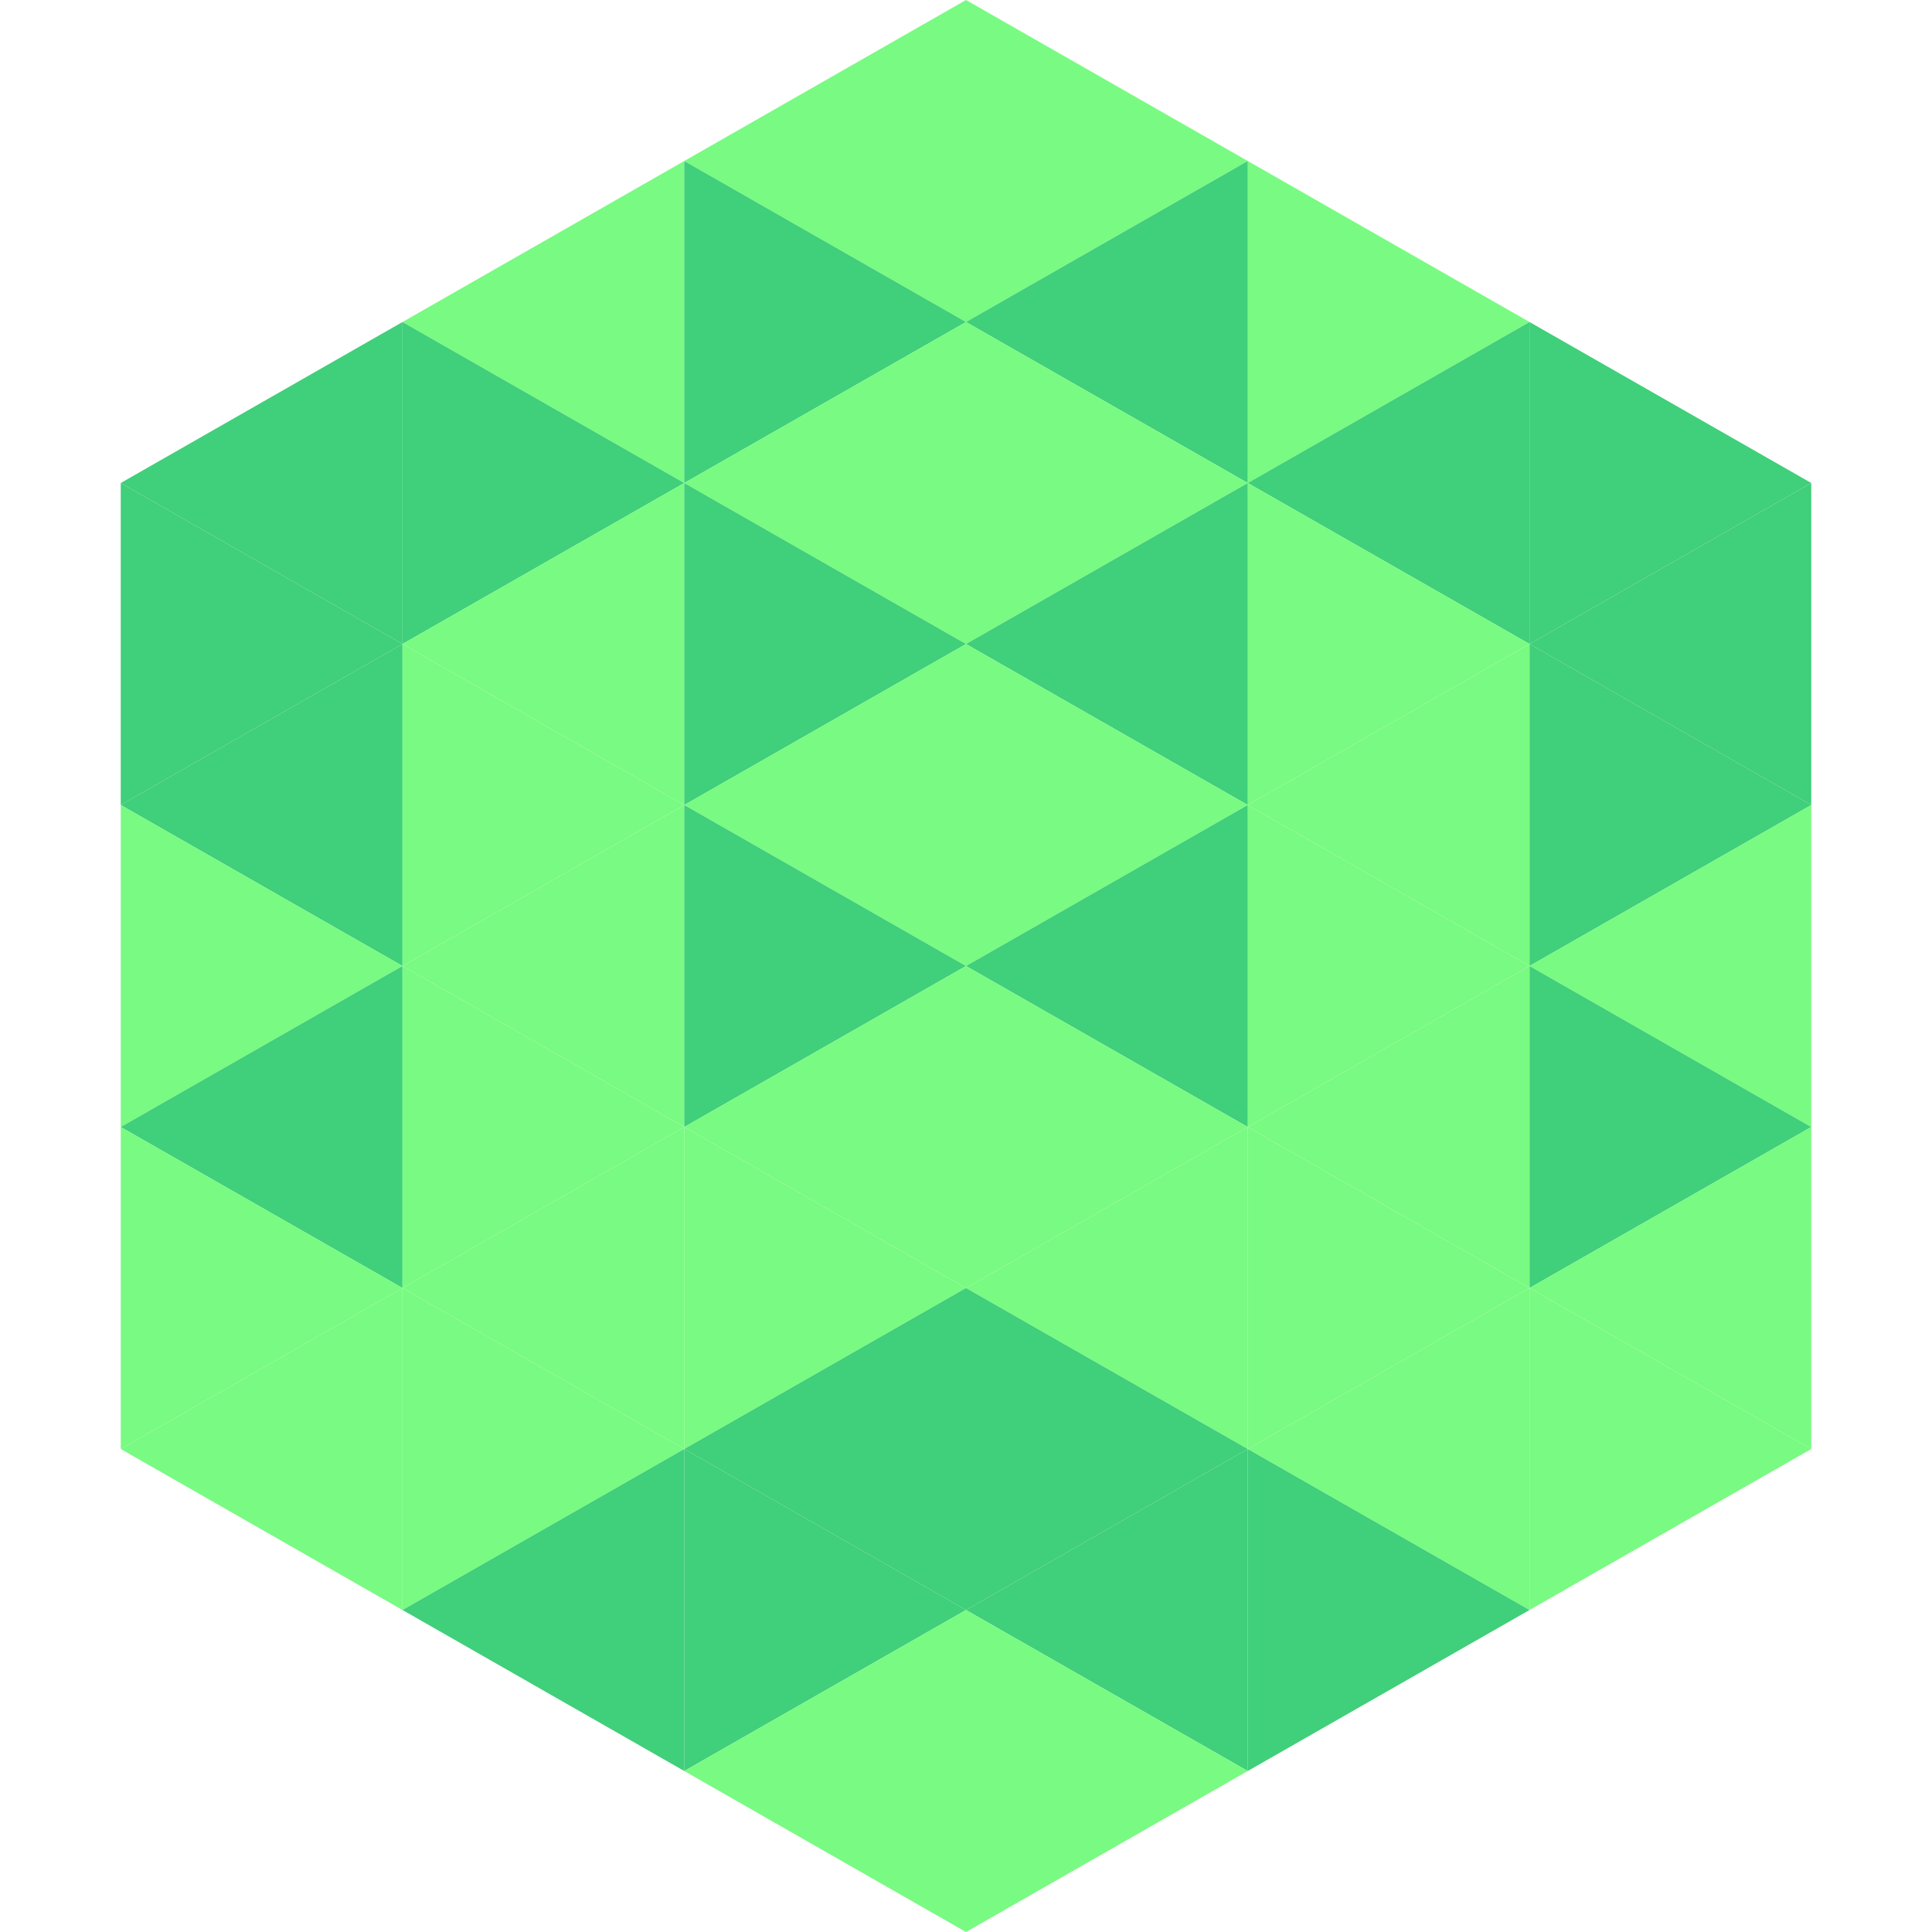 <?xml version="1.0"?>
<!-- Generated by SVGo -->
<svg width="240" height="240"
     xmlns="http://www.w3.org/2000/svg"
     xmlns:xlink="http://www.w3.org/1999/xlink">
<polygon points="50,40 15,60 50,80" style="fill:rgb(64,207,122)" />
<polygon points="190,40 225,60 190,80" style="fill:rgb(64,207,122)" />
<polygon points="15,60 50,80 15,100" style="fill:rgb(64,207,122)" />
<polygon points="225,60 190,80 225,100" style="fill:rgb(64,207,122)" />
<polygon points="50,80 15,100 50,120" style="fill:rgb(64,207,122)" />
<polygon points="190,80 225,100 190,120" style="fill:rgb(64,207,122)" />
<polygon points="15,100 50,120 15,140" style="fill:rgb(121,250,130)" />
<polygon points="225,100 190,120 225,140" style="fill:rgb(121,250,130)" />
<polygon points="50,120 15,140 50,160" style="fill:rgb(64,207,122)" />
<polygon points="190,120 225,140 190,160" style="fill:rgb(64,207,122)" />
<polygon points="15,140 50,160 15,180" style="fill:rgb(121,250,130)" />
<polygon points="225,140 190,160 225,180" style="fill:rgb(121,250,130)" />
<polygon points="50,160 15,180 50,200" style="fill:rgb(121,250,130)" />
<polygon points="190,160 225,180 190,200" style="fill:rgb(121,250,130)" />
<polygon points="15,180 50,200 15,220" style="fill:rgb(255,255,255); fill-opacity:0" />
<polygon points="225,180 190,200 225,220" style="fill:rgb(255,255,255); fill-opacity:0" />
<polygon points="50,0 85,20 50,40" style="fill:rgb(255,255,255); fill-opacity:0" />
<polygon points="190,0 155,20 190,40" style="fill:rgb(255,255,255); fill-opacity:0" />
<polygon points="85,20 50,40 85,60" style="fill:rgb(121,250,130)" />
<polygon points="155,20 190,40 155,60" style="fill:rgb(121,250,130)" />
<polygon points="50,40 85,60 50,80" style="fill:rgb(64,207,122)" />
<polygon points="190,40 155,60 190,80" style="fill:rgb(64,207,122)" />
<polygon points="85,60 50,80 85,100" style="fill:rgb(121,250,130)" />
<polygon points="155,60 190,80 155,100" style="fill:rgb(121,250,130)" />
<polygon points="50,80 85,100 50,120" style="fill:rgb(121,250,130)" />
<polygon points="190,80 155,100 190,120" style="fill:rgb(121,250,130)" />
<polygon points="85,100 50,120 85,140" style="fill:rgb(121,250,130)" />
<polygon points="155,100 190,120 155,140" style="fill:rgb(121,250,130)" />
<polygon points="50,120 85,140 50,160" style="fill:rgb(121,250,130)" />
<polygon points="190,120 155,140 190,160" style="fill:rgb(121,250,130)" />
<polygon points="85,140 50,160 85,180" style="fill:rgb(121,250,130)" />
<polygon points="155,140 190,160 155,180" style="fill:rgb(121,250,130)" />
<polygon points="50,160 85,180 50,200" style="fill:rgb(121,250,130)" />
<polygon points="190,160 155,180 190,200" style="fill:rgb(121,250,130)" />
<polygon points="85,180 50,200 85,220" style="fill:rgb(64,207,122)" />
<polygon points="155,180 190,200 155,220" style="fill:rgb(64,207,122)" />
<polygon points="120,0 85,20 120,40" style="fill:rgb(121,250,130)" />
<polygon points="120,0 155,20 120,40" style="fill:rgb(121,250,130)" />
<polygon points="85,20 120,40 85,60" style="fill:rgb(64,207,122)" />
<polygon points="155,20 120,40 155,60" style="fill:rgb(64,207,122)" />
<polygon points="120,40 85,60 120,80" style="fill:rgb(121,250,130)" />
<polygon points="120,40 155,60 120,80" style="fill:rgb(121,250,130)" />
<polygon points="85,60 120,80 85,100" style="fill:rgb(64,207,122)" />
<polygon points="155,60 120,80 155,100" style="fill:rgb(64,207,122)" />
<polygon points="120,80 85,100 120,120" style="fill:rgb(121,250,130)" />
<polygon points="120,80 155,100 120,120" style="fill:rgb(121,250,130)" />
<polygon points="85,100 120,120 85,140" style="fill:rgb(64,207,122)" />
<polygon points="155,100 120,120 155,140" style="fill:rgb(64,207,122)" />
<polygon points="120,120 85,140 120,160" style="fill:rgb(121,250,130)" />
<polygon points="120,120 155,140 120,160" style="fill:rgb(121,250,130)" />
<polygon points="85,140 120,160 85,180" style="fill:rgb(121,250,130)" />
<polygon points="155,140 120,160 155,180" style="fill:rgb(121,250,130)" />
<polygon points="120,160 85,180 120,200" style="fill:rgb(64,207,122)" />
<polygon points="120,160 155,180 120,200" style="fill:rgb(64,207,122)" />
<polygon points="85,180 120,200 85,220" style="fill:rgb(64,207,122)" />
<polygon points="155,180 120,200 155,220" style="fill:rgb(64,207,122)" />
<polygon points="120,200 85,220 120,240" style="fill:rgb(121,250,130)" />
<polygon points="120,200 155,220 120,240" style="fill:rgb(121,250,130)" />
<polygon points="85,220 120,240 85,260" style="fill:rgb(255,255,255); fill-opacity:0" />
<polygon points="155,220 120,240 155,260" style="fill:rgb(255,255,255); fill-opacity:0" />
</svg>
